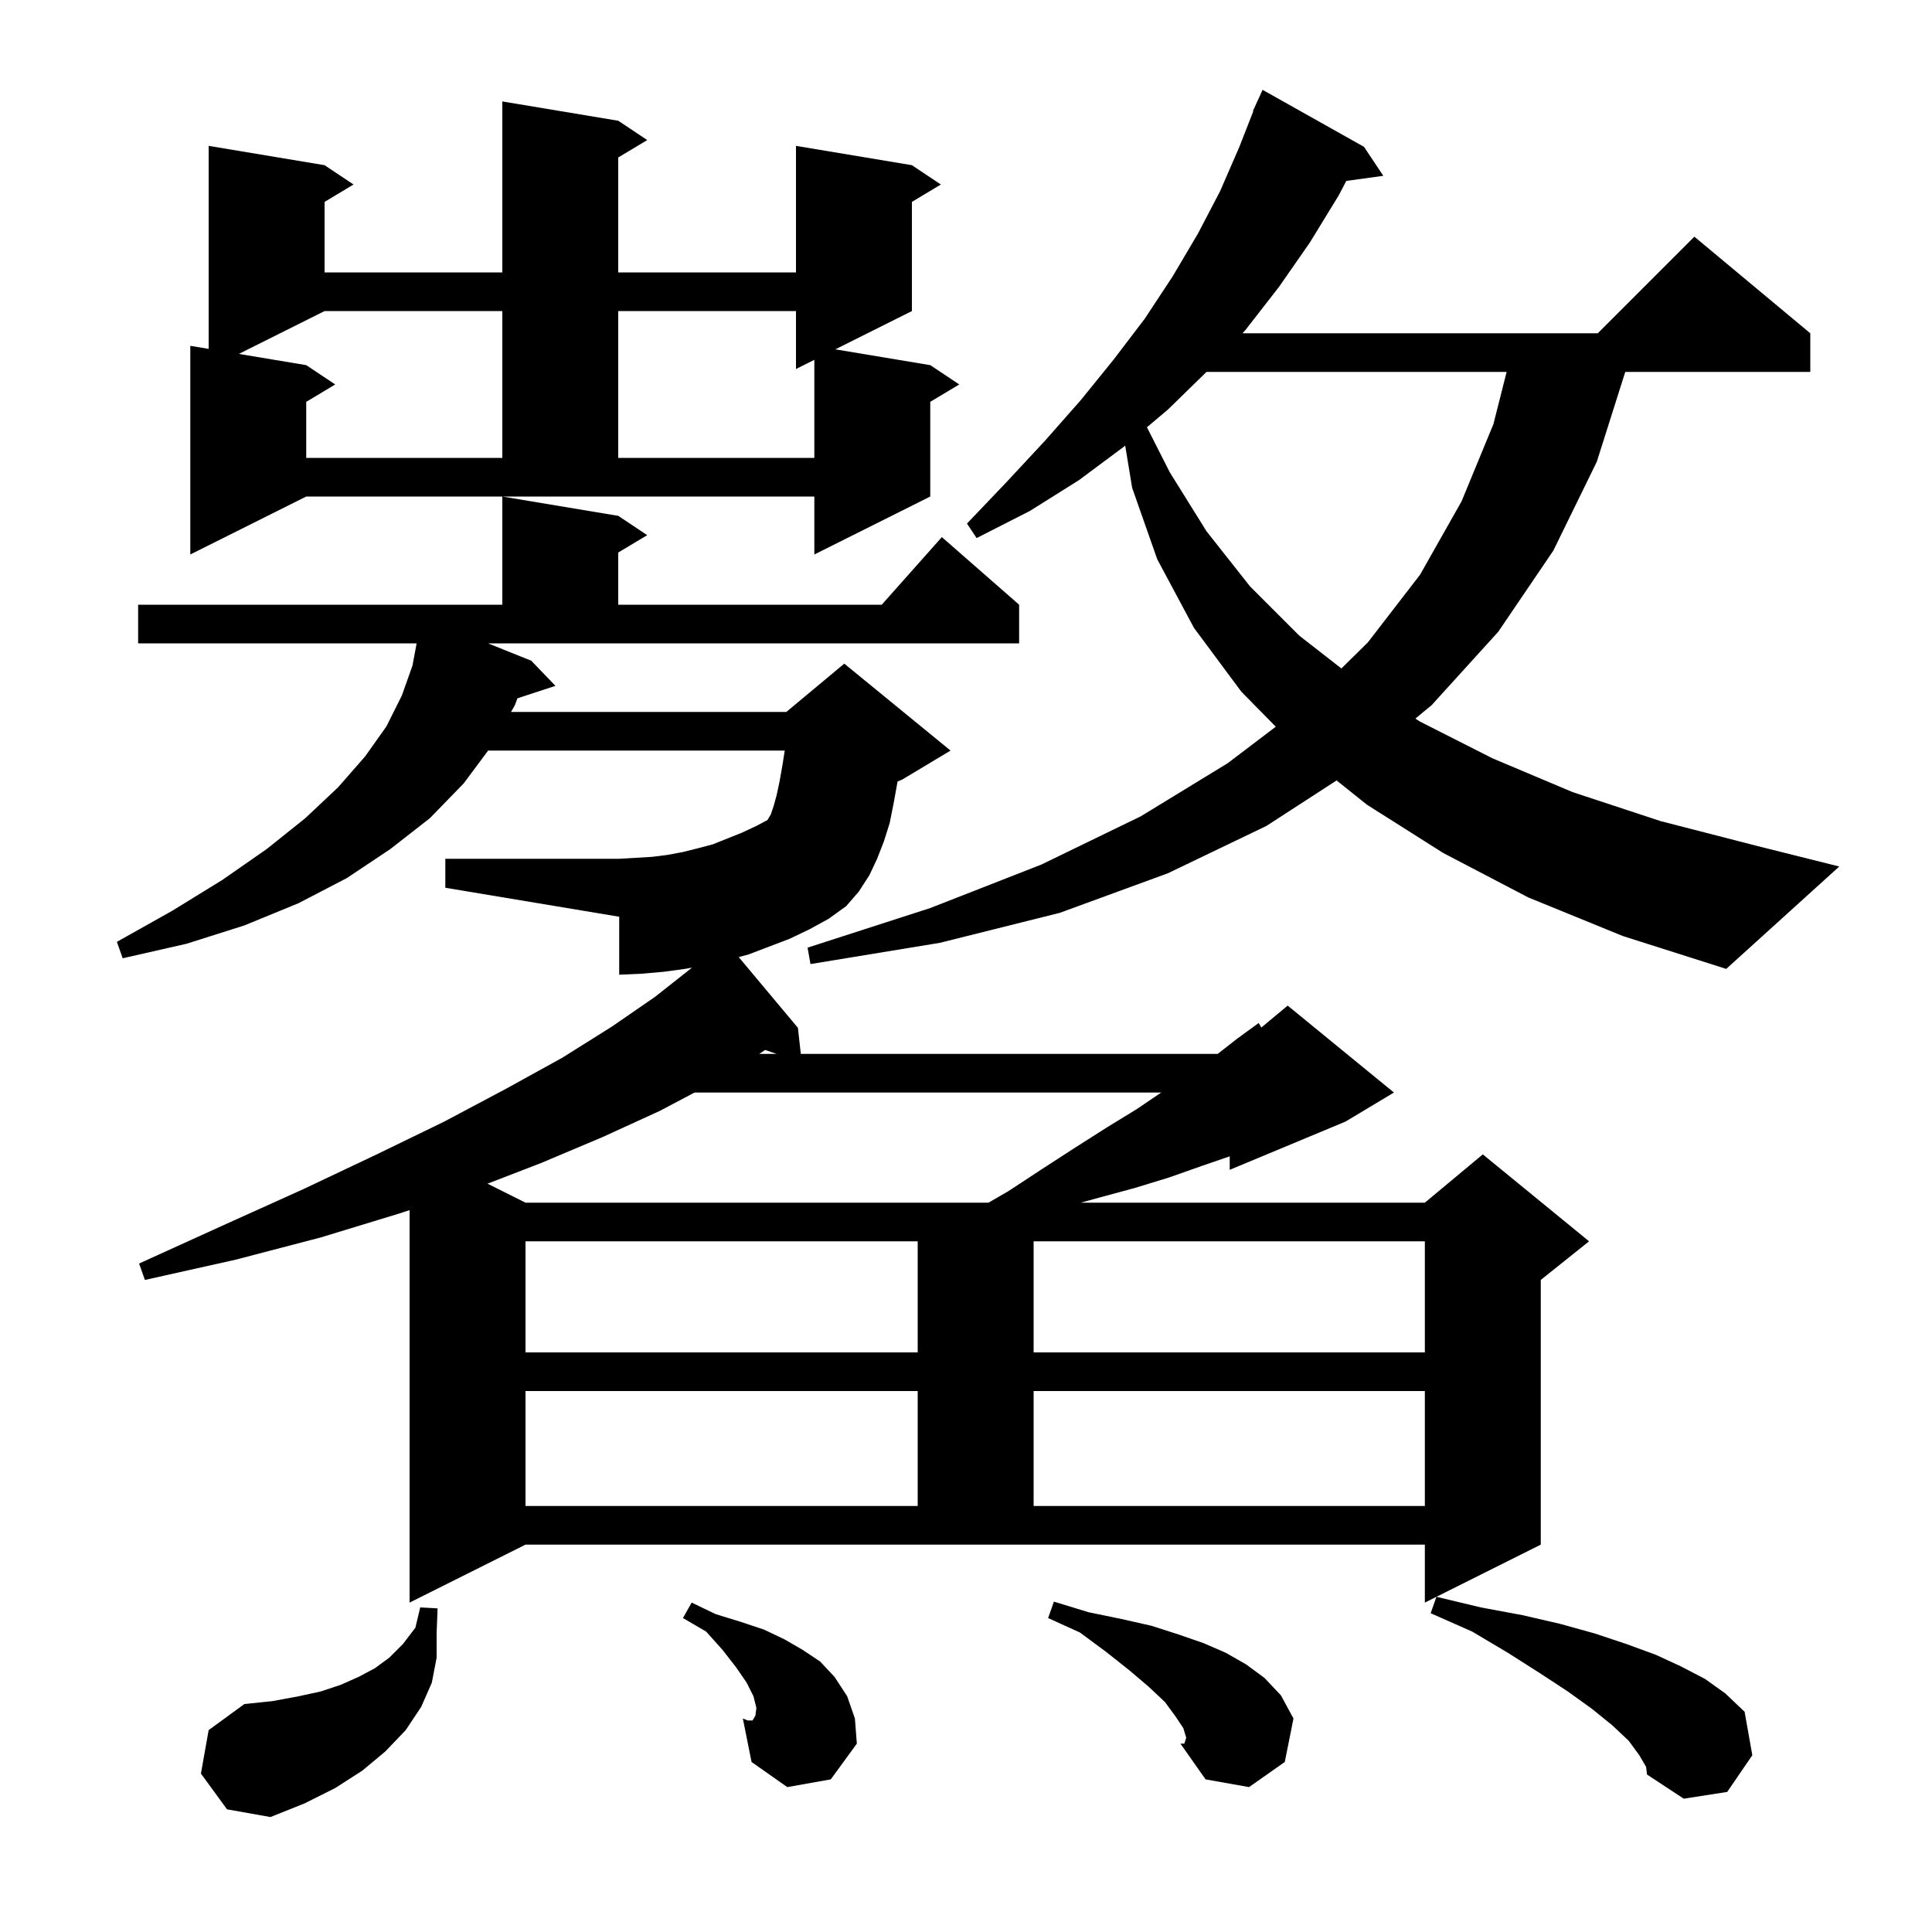 <svg xmlns="http://www.w3.org/2000/svg" xmlns:xlink="http://www.w3.org/1999/xlink" version="1.1" baseProfile="full" viewBox="0 0 200 200" width="200" height="200"><g fill="currentColor"><path d="M 20.8 183.6 L 21.6 179.1 L 25.3 176.4 L 28.2 176.1 L 30.9 175.6 L 33.2 175.1 L 35.3 174.4 L 37.1 173.6 L 38.8 172.7 L 40.3 171.6 L 41.7 170.2 L 43.0 168.5 L 43.5 166.4 L 45.3 166.5 L 45.2 169.0 L 45.2 171.6 L 44.7 174.2 L 43.6 176.7 L 42.0 179.1 L 39.9 181.3 L 37.5 183.3 L 34.7 185.1 L 31.5 186.7 L 28.0 188.1 L 23.5 187.3 Z M 169.7 181.7 L 168.6 180.2 L 166.9 178.6 L 164.8 176.9 L 162.3 175.1 L 159.4 173.2 L 156.1 171.1 L 152.4 168.9 L 148.1 167.0 L 148.7 165.3 L 153.3 166.4 L 157.6 167.2 L 161.5 168.1 L 165.1 169.1 L 168.4 170.2 L 171.4 171.3 L 174.0 172.5 L 176.5 173.8 L 178.6 175.3 L 180.6 177.2 L 181.4 181.7 L 178.8 185.5 L 174.3 186.2 L 170.5 183.7 L 170.4 182.9 Z M 112.7 166.9 L 116.1 167.6 L 119.2 168.3 L 122.0 169.2 L 124.6 170.1 L 126.9 171.1 L 129.0 172.3 L 130.9 173.7 L 132.6 175.5 L 133.9 177.9 L 133.0 182.4 L 129.3 185.0 L 124.8 184.2 L 122.2 180.5 L 122.632 180.404 L 122.8 179.9 L 122.5 178.9 L 121.7 177.7 L 120.6 176.2 L 118.9 174.6 L 116.9 172.9 L 114.5 171.0 L 111.8 169.0 L 108.5 167.5 L 109.1 165.8 Z M 77.808 178.1 L 88.7 180.5 L 86.0 184.2 L 81.5 185.0 L 77.8 182.4 L 76.9 177.9 Z M 122.2 180.5 L 122.6 180.5 L 122.632 180.404 Z M 74.1 167.1 L 76.7 167.9 L 79.1 168.7 L 81.2 169.7 L 83.1 170.8 L 84.9 172.0 L 86.4 173.6 L 87.7 175.6 L 88.5 177.9 L 88.7 180.5 L 77.808 178.1 L 77.9 178.1 L 78.2 177.6 L 78.3 176.8 L 78.0 175.6 L 77.3 174.2 L 76.2 172.6 L 74.8 170.8 L 73.1 168.9 L 70.7 167.5 L 71.6 165.9 Z M 77.4 178.1 L 77.808 178.1 L 76.9 177.9 Z M 55.0 68.4 L 57.5 71.0 L 53.563 72.288 L 53.3 73.0 L 52.9 73.7 L 81.4 73.7 L 87.4 68.7 L 98.4 77.7 L 93.4 80.7 L 92.912 80.903 L 92.9 81.0 L 92.5 83.2 L 92.1 85.2 L 91.5 87.1 L 90.8 88.9 L 90.0 90.6 L 88.9 92.3 L 87.6 93.8 L 85.8 95.1 L 83.8 96.2 L 81.7 97.2 L 77.5 98.8 L 76.473 99.08 L 82.6 106.4 L 82.9 109.1 L 126.056 109.1 L 128.1 107.5 L 130.3 105.9 L 130.573 106.373 L 133.3 104.1 L 144.3 113.1 L 139.3 116.1 L 127.3 121.1 L 127.3 119.703 L 124.4 120.7 L 121.0 121.9 L 117.4 123.0 L 113.7 124.0 L 111.882 124.5 L 147.5 124.5 L 153.5 119.5 L 164.5 128.5 L 159.5 132.5 L 159.5 159.9 L 147.5 165.9 L 147.5 159.9 L 54.4 159.9 L 42.4 165.9 L 42.4 125.271 L 41.4 125.6 L 33.2 128.1 L 24.4 130.4 L 15.0 132.5 L 14.4 130.8 L 23.2 126.8 L 31.4 123.1 L 39.0 119.5 L 46.0 116.1 L 52.4 112.7 L 58.2 109.5 L 63.3 106.3 L 67.8 103.2 L 71.6 100.2 L 71.629 100.173 L 70.9 100.3 L 68.7 100.6 L 66.4 100.8 L 64.1 100.9 L 64.1 94.9 L 46.1 91.9 L 46.1 88.9 L 64.1 88.9 L 67.5 88.7 L 69.1 88.5 L 70.7 88.2 L 72.3 87.8 L 73.8 87.4 L 76.8 86.2 L 78.3 85.5 L 79.459 84.882 L 79.5 84.8 L 79.8 84.3 L 80.1 83.4 L 80.4 82.3 L 80.7 80.9 L 81.0 79.2 L 81.237 77.7 L 50.528 77.7 L 48.0 81.1 L 44.5 84.7 L 40.4 87.9 L 35.9 90.9 L 30.9 93.5 L 25.3 95.8 L 19.3 97.7 L 12.7 99.2 L 12.1 97.5 L 17.8 94.3 L 23.0 91.1 L 27.6 87.9 L 31.6 84.7 L 35.0 81.5 L 37.8 78.3 L 40.0 75.2 L 41.6 72.0 L 42.7 68.9 L 43.112 66.702 L 43.1 66.7 L 43.125 66.6 L 14.3 66.6 L 14.3 62.6 L 52.0 62.6 L 52.0 51.4 L 64.0 53.4 L 67.0 55.4 L 64.0 57.2 L 64.0 62.6 L 91.278 62.6 L 97.5 55.6 L 105.5 62.6 L 105.5 66.6 L 50.52 66.6 Z M 54.4 144.0 L 54.4 155.9 L 95.0 155.9 L 95.0 144.0 Z M 107.0 144.0 L 107.0 155.9 L 147.5 155.9 L 147.5 144.0 Z M 54.4 128.5 L 54.4 140.0 L 95.0 140.0 L 95.0 128.5 Z M 107.0 128.5 L 107.0 140.0 L 147.5 140.0 L 147.5 128.5 Z M 71.896 113.1 L 68.3 115.0 L 62.4 117.7 L 56.0 120.4 L 50.468 122.534 L 54.4 124.5 L 102.327 124.5 L 104.4 123.3 L 107.9 121.0 L 111.3 118.8 L 114.6 116.7 L 117.7 114.8 L 120.205 113.1 Z M 78.597 109.1 L 80.395 109.1 L 79.206 108.689 Z M 158.2 92.9 L 149.4 88.3 L 141.5 83.3 L 138.363 80.791 L 131.1 85.5 L 120.9 90.4 L 109.7 94.5 L 97.3 97.6 L 83.9 99.8 L 83.6 98.1 L 96.3 94.0 L 107.8 89.5 L 118.1 84.5 L 127.1 79.0 L 132.068 75.227 L 128.5 71.6 L 123.6 65.0 L 119.8 57.9 L 117.2 50.5 L 116.481 46.131 L 116.4 46.2 L 111.7 49.7 L 106.6 52.9 L 101.1 55.7 L 100.1 54.2 L 104.2 49.9 L 108.2 45.6 L 111.9 41.4 L 115.3 37.2 L 118.5 33.0 L 121.4 28.6 L 124.0 24.2 L 126.3 19.8 L 128.3 15.2 L 129.742 11.514 L 129.7 11.5 L 130.044 10.744 L 130.1 10.6 L 130.108 10.603 L 130.7 9.3 L 141.2 15.2 L 143.2 18.2 L 139.365 18.729 L 138.6 20.2 L 135.6 25.1 L 132.4 29.7 L 128.9 34.2 L 128.621 34.5 L 165.4 34.5 L 175.4 24.5 L 187.4 34.5 L 187.4 38.5 L 168.247 38.5 L 165.3 47.8 L 160.8 57.0 L 155.1 65.4 L 148.2 73.0 L 146.519 74.387 L 147.0 74.7 L 154.5 78.5 L 162.8 82.0 L 171.9 85.0 L 182.0 87.6 L 190.4 89.7 L 178.7 100.3 L 168.0 96.9 Z M 124.898 38.5 L 120.9 42.4 L 118.731 44.232 L 121.1 48.9 L 124.9 55.0 L 129.4 60.7 L 134.5 65.8 L 138.86 69.199 L 141.6 66.5 L 147.0 59.5 L 151.3 51.9 L 154.6 43.9 L 155.966 38.5 Z M 19.7 57.4 L 19.7 35.8 L 21.6 36.117 L 21.6 15.1 L 33.6 17.1 L 36.6 19.1 L 33.6 20.9 L 33.6 28.2 L 52.0 28.2 L 52.0 10.5 L 64.0 12.5 L 67.0 14.5 L 64.0 16.3 L 64.0 28.2 L 82.4 28.2 L 82.4 15.1 L 94.4 17.1 L 97.4 19.1 L 94.4 20.9 L 94.4 32.2 L 86.475 36.163 L 96.3 37.8 L 99.3 39.8 L 96.3 41.6 L 96.3 51.4 L 84.3 57.4 L 84.3 51.4 L 31.7 51.4 Z M 33.6 32.2 L 24.725 36.638 L 31.7 37.8 L 34.7 39.8 L 31.7 41.6 L 31.7 47.4 L 52.0 47.4 L 52.0 32.2 Z M 64.0 32.2 L 64.0 47.4 L 84.3 47.4 L 84.3 37.25 L 82.4 38.2 L 82.4 32.2 Z "/></g></svg>